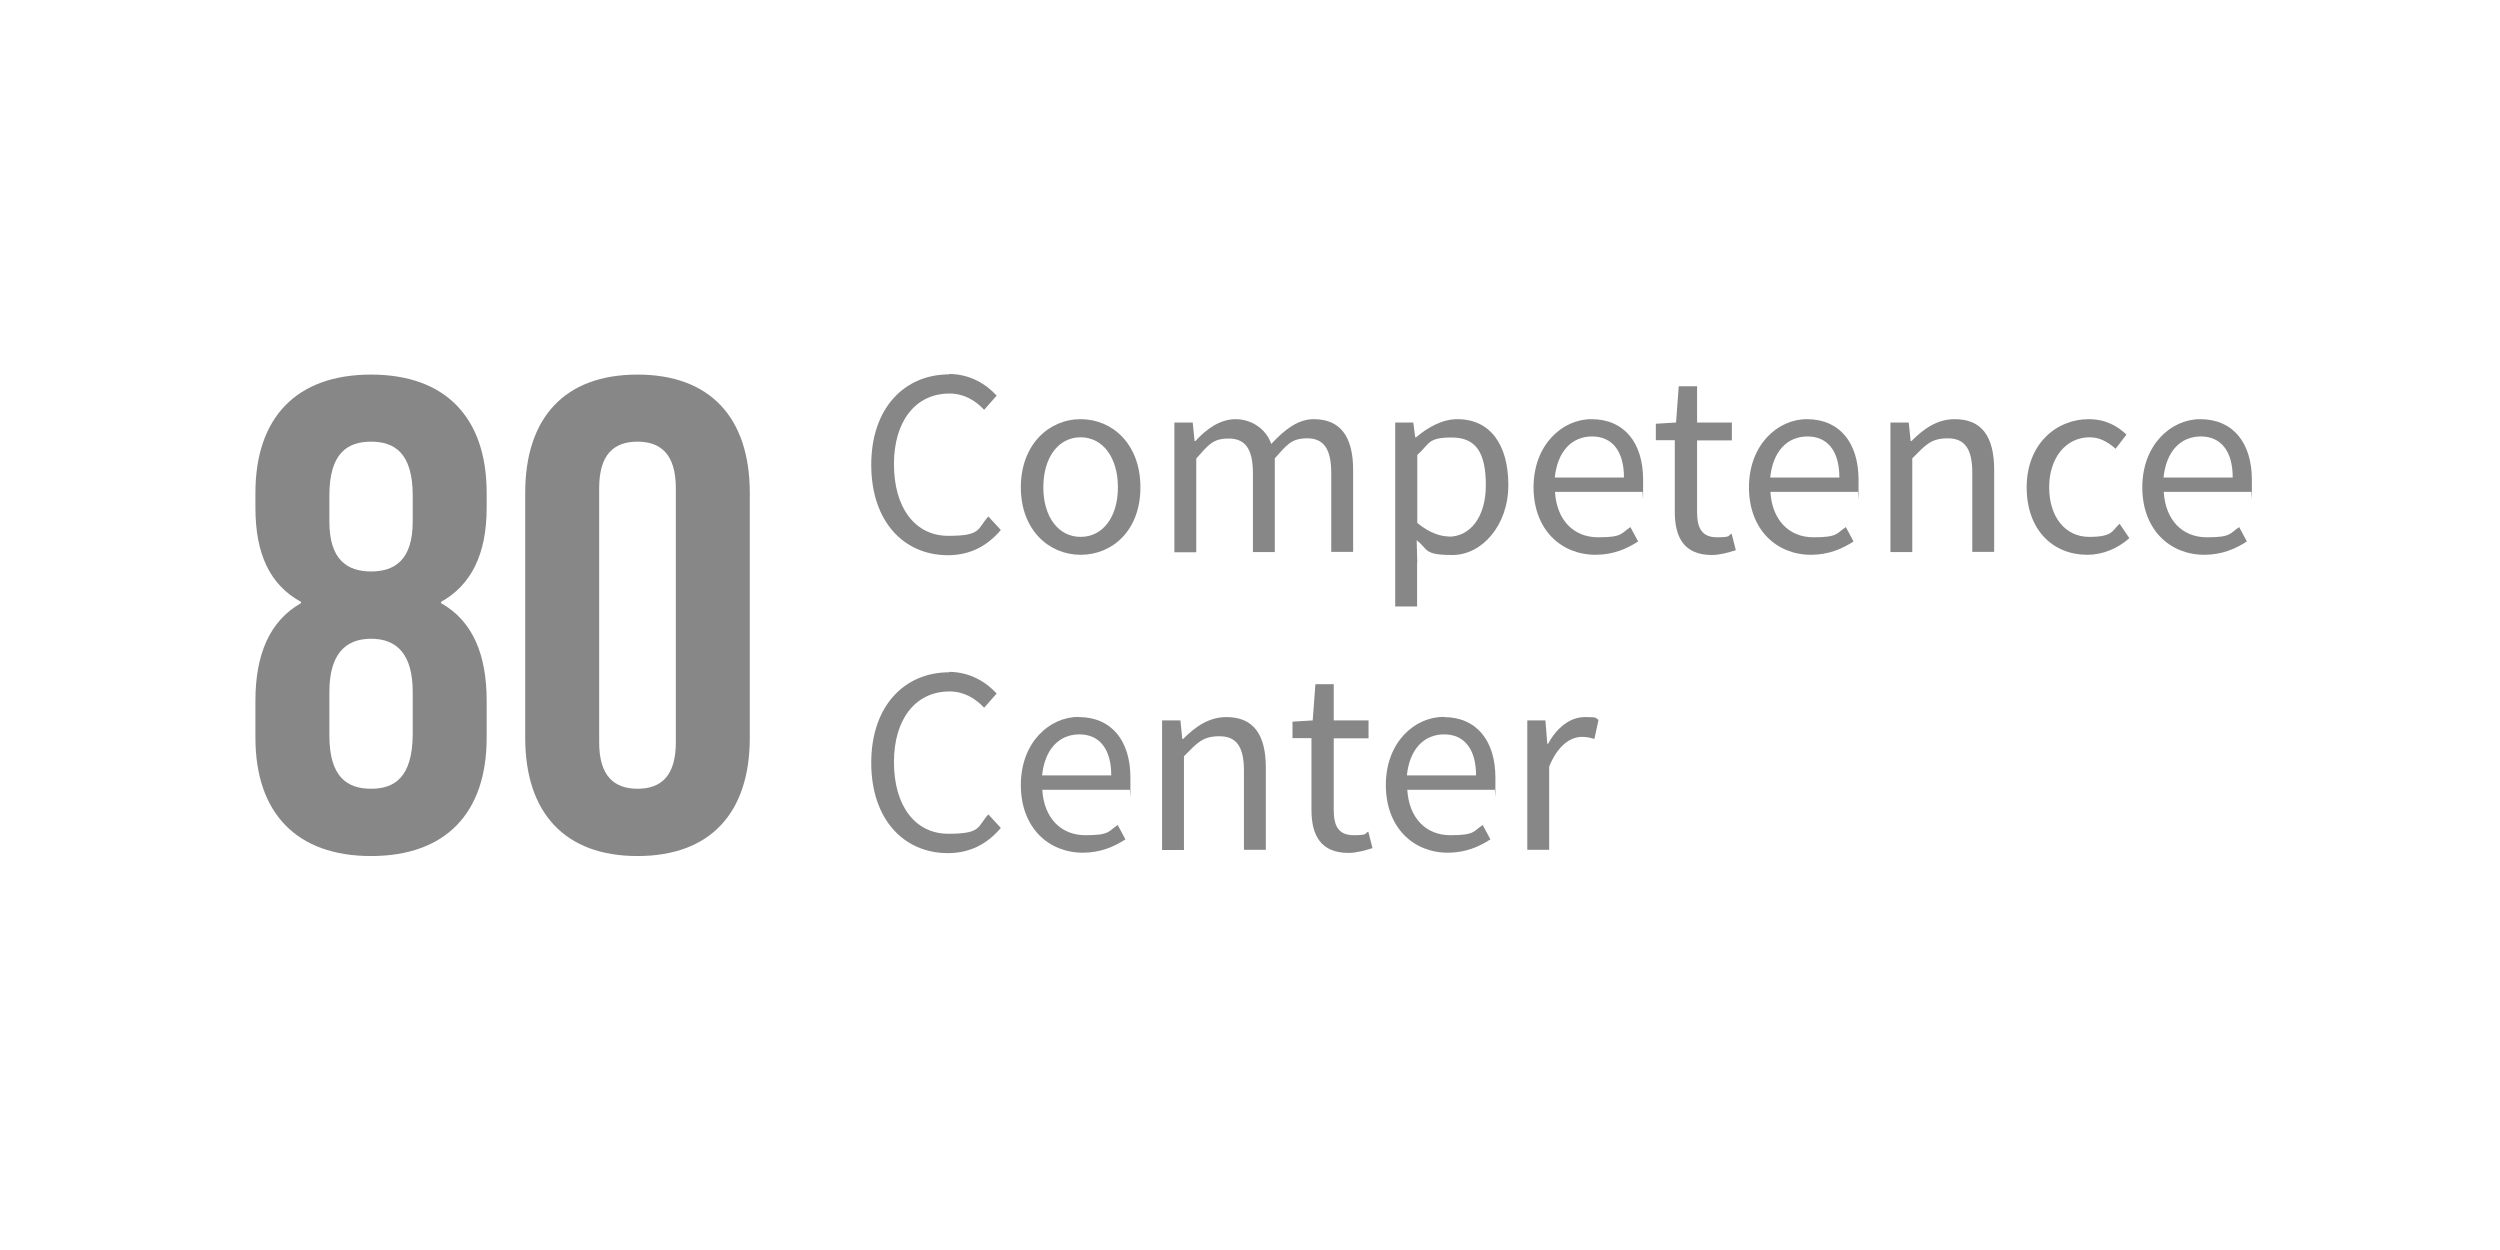 <?xml version="1.0" encoding="UTF-8"?>
<svg xmlns="http://www.w3.org/2000/svg" version="1.1" viewBox="0 0 1200 600">
  <defs>
    <style>
      .cls-1 {
        fill: none;
      }

      .cls-2 {
        fill: #878787;
      }
    </style>
  </defs>
  <!-- Generator: Adobe Illustrator 28.6.0, SVG Export Plug-In . SVG Version: 1.2.0 Build 709)  -->
  <g>
    <g id="Livello_1">
      <path class="cls-2" d="M455.5,179.5c10,0,17.9,4.9,22.9,10.4l-6,6.8c-4.5-4.7-9.8-7.8-16.7-7.8-16,0-26.6,13-26.6,33.9s10.1,34.4,26.1,34.4,13.8-3.3,19.2-9.3l6,6.5c-6.5,7.7-14.8,12.1-25.4,12.1-21.1,0-36.8-16.1-36.8-43.4s16-43.4,37.4-43.4h0Z"/>
      <path class="cls-2" d="M518.7,201.2c15.2,0,28.7,11.9,28.7,32.7s-13.5,32.4-28.7,32.4-28.7-11.9-28.7-32.4,13.5-32.7,28.7-32.7ZM518.7,257.7c10.7,0,17.9-9.6,17.9-23.8s-7.2-24-17.9-24-17.9,9.7-17.9,24,7.3,23.8,17.9,23.8Z"/>
      <path class="cls-2" d="M563.8,202.8h8.7l.9,8.9h.4c5.4-5.9,11.9-10.5,19.3-10.5s14.6,4.5,17.1,11.9c6.5-7,12.9-11.9,20.4-11.9,12.8,0,18.9,8.4,18.9,24.3v39.4h-10.5v-37.9c0-11.6-3.7-16.6-11.5-16.6s-9.8,3.2-15.6,9.6v45h-10.5v-37.9c0-11.6-3.7-16.6-11.6-16.6s-9.8,3.2-15.6,9.6v45h-10.5v-62.1h0Z"/>
      <path class="cls-2" d="M680.2,270.1v21h-10.5v-88.3h8.7l.9,7.1h.4c5.6-4.7,12.5-8.7,19.8-8.7,16,0,24.5,12.4,24.5,31.7s-12.7,33.5-26.8,33.5-11.5-2.7-17.2-7.1l.3,10.9h0ZM695.4,257.6c10.2,0,17.8-9.3,17.8-24.7s-4.6-22.9-16.3-22.9-10.5,2.9-16.6,8.4v32.6c5.6,4.7,11.1,6.5,15.2,6.5h0Z"/>
      <path class="cls-2" d="M763.9,201.2c15.8,0,24.8,11.4,24.8,29.1s-.1,4.2-.4,5.8h-41.9c.8,13.4,8.8,21.8,20.7,21.8s10.9-1.9,15.5-4.9l3.7,6.9c-5.4,3.5-12,6.4-20.4,6.4-16.6,0-29.8-12.1-29.8-32.4s13.7-32.7,27.8-32.7h0ZM779.5,229.2c0-12.6-5.6-19.7-15.3-19.7s-16.6,7.1-17.9,19.7h33.2Z"/>
      <path class="cls-2" d="M804,211.3h-9.2v-7.9l9.7-.6,1.3-17.4h8.8v17.4h16.7v8.6h-16.7v34.5c0,7.7,2.4,12,9.6,12s5-.9,7-1.7l2,7.9c-3.5,1.1-7.7,2.3-11.5,2.3-13.3,0-17.8-8.4-17.8-20.7v-34.4h0Z"/>
      <path class="cls-2" d="M867.3,201.2c15.8,0,24.8,11.4,24.8,29.1s-.1,4.2-.4,5.8h-41.9c.8,13.4,8.8,21.8,20.7,21.8s10.9-1.9,15.5-4.9l3.7,6.9c-5.4,3.5-12,6.4-20.4,6.4-16.6,0-29.8-12.1-29.8-32.4s13.7-32.7,27.8-32.7h0ZM882.9,229.2c0-12.6-5.6-19.7-15.3-19.7s-16.6,7.1-17.9,19.7h33.2Z"/>
      <path class="cls-2" d="M907.5,202.8h8.7l.9,8.9h.4c5.9-5.9,12.3-10.5,20.8-10.5,13,0,18.9,8.4,18.9,24.3v39.4h-10.5v-37.9c0-11.6-3.6-16.6-11.8-16.6s-10.7,3.3-17,9.6v45h-10.5v-62.1h0Z"/>
      <path class="cls-2" d="M1002.6,201.2c8.2,0,13.9,3.4,18.1,7.4l-5.2,6.8c-3.7-3.2-7.5-5.5-12.5-5.5-11.2,0-19.4,9.7-19.4,24s7.8,23.8,19.2,23.8,10.9-2.9,14.6-6.3l4.7,6.9c-5.6,5-12.8,8-20.2,8-16.5,0-29.1-11.9-29.1-32.4s13.9-32.7,29.9-32.7h0Z"/>
      <path class="cls-2" d="M1056.1,201.2c15.8,0,24.8,11.4,24.8,29.1s-.1,4.2-.4,5.8h-41.9c.8,13.4,8.8,21.8,20.7,21.8s10.9-1.9,15.5-4.9l3.7,6.9c-5.4,3.5-12,6.4-20.4,6.4-16.6,0-29.8-12.1-29.8-32.4s13.7-32.7,27.8-32.7h0ZM1071.7,229.2c0-12.6-5.6-19.7-15.3-19.7s-16.6,7.1-17.9,19.7h33.2Z"/>
      <path class="cls-2" d="M455.5,322.5c10,0,17.9,4.9,22.9,10.4l-6,6.8c-4.5-4.7-9.8-7.8-16.7-7.8-16,0-26.6,13-26.6,33.9s10.1,34.4,26.1,34.4,13.8-3.3,19.2-9.3l6,6.5c-6.5,7.7-14.8,12.1-25.4,12.1-21.1,0-36.8-16.1-36.8-43.4s16-43.4,37.4-43.4h0Z"/>
      <path class="cls-2" d="M517.8,344.2c15.8,0,24.8,11.4,24.8,29.1s-.1,4.2-.4,5.8h-41.9c.8,13.4,8.8,21.8,20.7,21.8s10.9-1.9,15.5-4.9l3.7,6.9c-5.4,3.5-12,6.4-20.4,6.4-16.6,0-29.8-12.1-29.8-32.5s13.7-32.7,27.8-32.7h0ZM533.4,372.2c0-12.6-5.6-19.7-15.3-19.7s-16.6,7.1-17.9,19.7h33.2Z"/>
      <path class="cls-2" d="M557.9,345.8h8.7l.9,8.9h.4c5.9-5.9,12.3-10.5,20.8-10.5,13,0,18.9,8.4,18.9,24.3v39.4h-10.5v-37.9c0-11.6-3.6-16.6-11.8-16.6s-10.7,3.3-17,9.6v45h-10.5v-62.1h0Z"/>
      <path class="cls-2" d="M629.6,354.3h-9.2v-7.9l9.7-.6,1.3-17.4h8.8v17.4h16.7v8.6h-16.7v34.5c0,7.7,2.4,12,9.6,12s5-.9,7-1.7l2,7.9c-3.5,1.1-7.7,2.3-11.5,2.3-13.3,0-17.8-8.4-17.8-20.7v-34.4h0Z"/>
      <path class="cls-2" d="M693,344.2c15.8,0,24.8,11.4,24.8,29.1s-.1,4.2-.4,5.8h-41.9c.8,13.4,8.8,21.8,20.7,21.8s10.9-1.9,15.5-4.9l3.7,6.9c-5.4,3.5-12,6.4-20.4,6.4-16.6,0-29.8-12.1-29.8-32.5s13.7-32.7,27.8-32.7h0ZM708.5,372.2c0-12.6-5.6-19.7-15.3-19.7s-16.6,7.1-17.9,19.7h33.2Z"/>
      <path class="cls-2" d="M733.1,345.8h8.7l.9,11.2h.4c4.2-7.8,10.6-12.8,17.6-12.8s4.6.4,6.6,1.3l-2,9.2c-2-.6-3.5-1-6-1-5.2,0-11.5,3.8-15.7,14.3v39.9h-10.5v-62.1h0Z"/>
      <g>
        <path class="cls-2" d="M178.1,410.9c-35.8,0-55.5-20.7-55.5-56.8v-17.8c0-21.6,6.5-38.1,21.9-46.8v-.6c-14.9-8.1-21.9-22.9-21.9-45.2v-7.1c0-36.2,19.7-56.8,55.5-56.8s55.5,20.7,55.5,56.8v7.1c0,22.3-7.4,37.1-21.9,45.2v.6c15.5,8.7,21.9,25.2,21.9,46.8v17.8c0,36.2-19.7,56.8-55.5,56.8ZM158.1,250.4c0,18.1,8.4,23.9,20,23.9s20-5.8,20-23.9v-12.6c0-20.3-8.7-25.8-20-25.8s-20,5.5-20,25.8v12.6ZM178.1,378.6c11.3,0,19.7-5.5,20-25.5v-21c0-17.8-7.4-25.5-20-25.5s-20,7.8-20,25.5v21c0,20,8.7,25.5,20,25.5Z"/>
        <path class="cls-2" d="M252.1,236.6c0-36.2,19-56.8,53.9-56.8s53.9,20.7,53.9,56.8v117.5c0,36.2-19,56.8-53.9,56.8s-53.9-20.7-53.9-56.8v-117.5ZM287.6,356.3c0,16.1,7.1,22.3,18.4,22.3s18.4-6.1,18.4-22.3v-122c0-16.1-7.1-22.3-18.4-22.3s-18.4,6.1-18.4,22.3v122Z"/>
      </g>
      <rect class="cls-1" x="-1.5" y="3.6" width="1203.1" height="592.8"/>
    </g>
  </g>
</svg>

